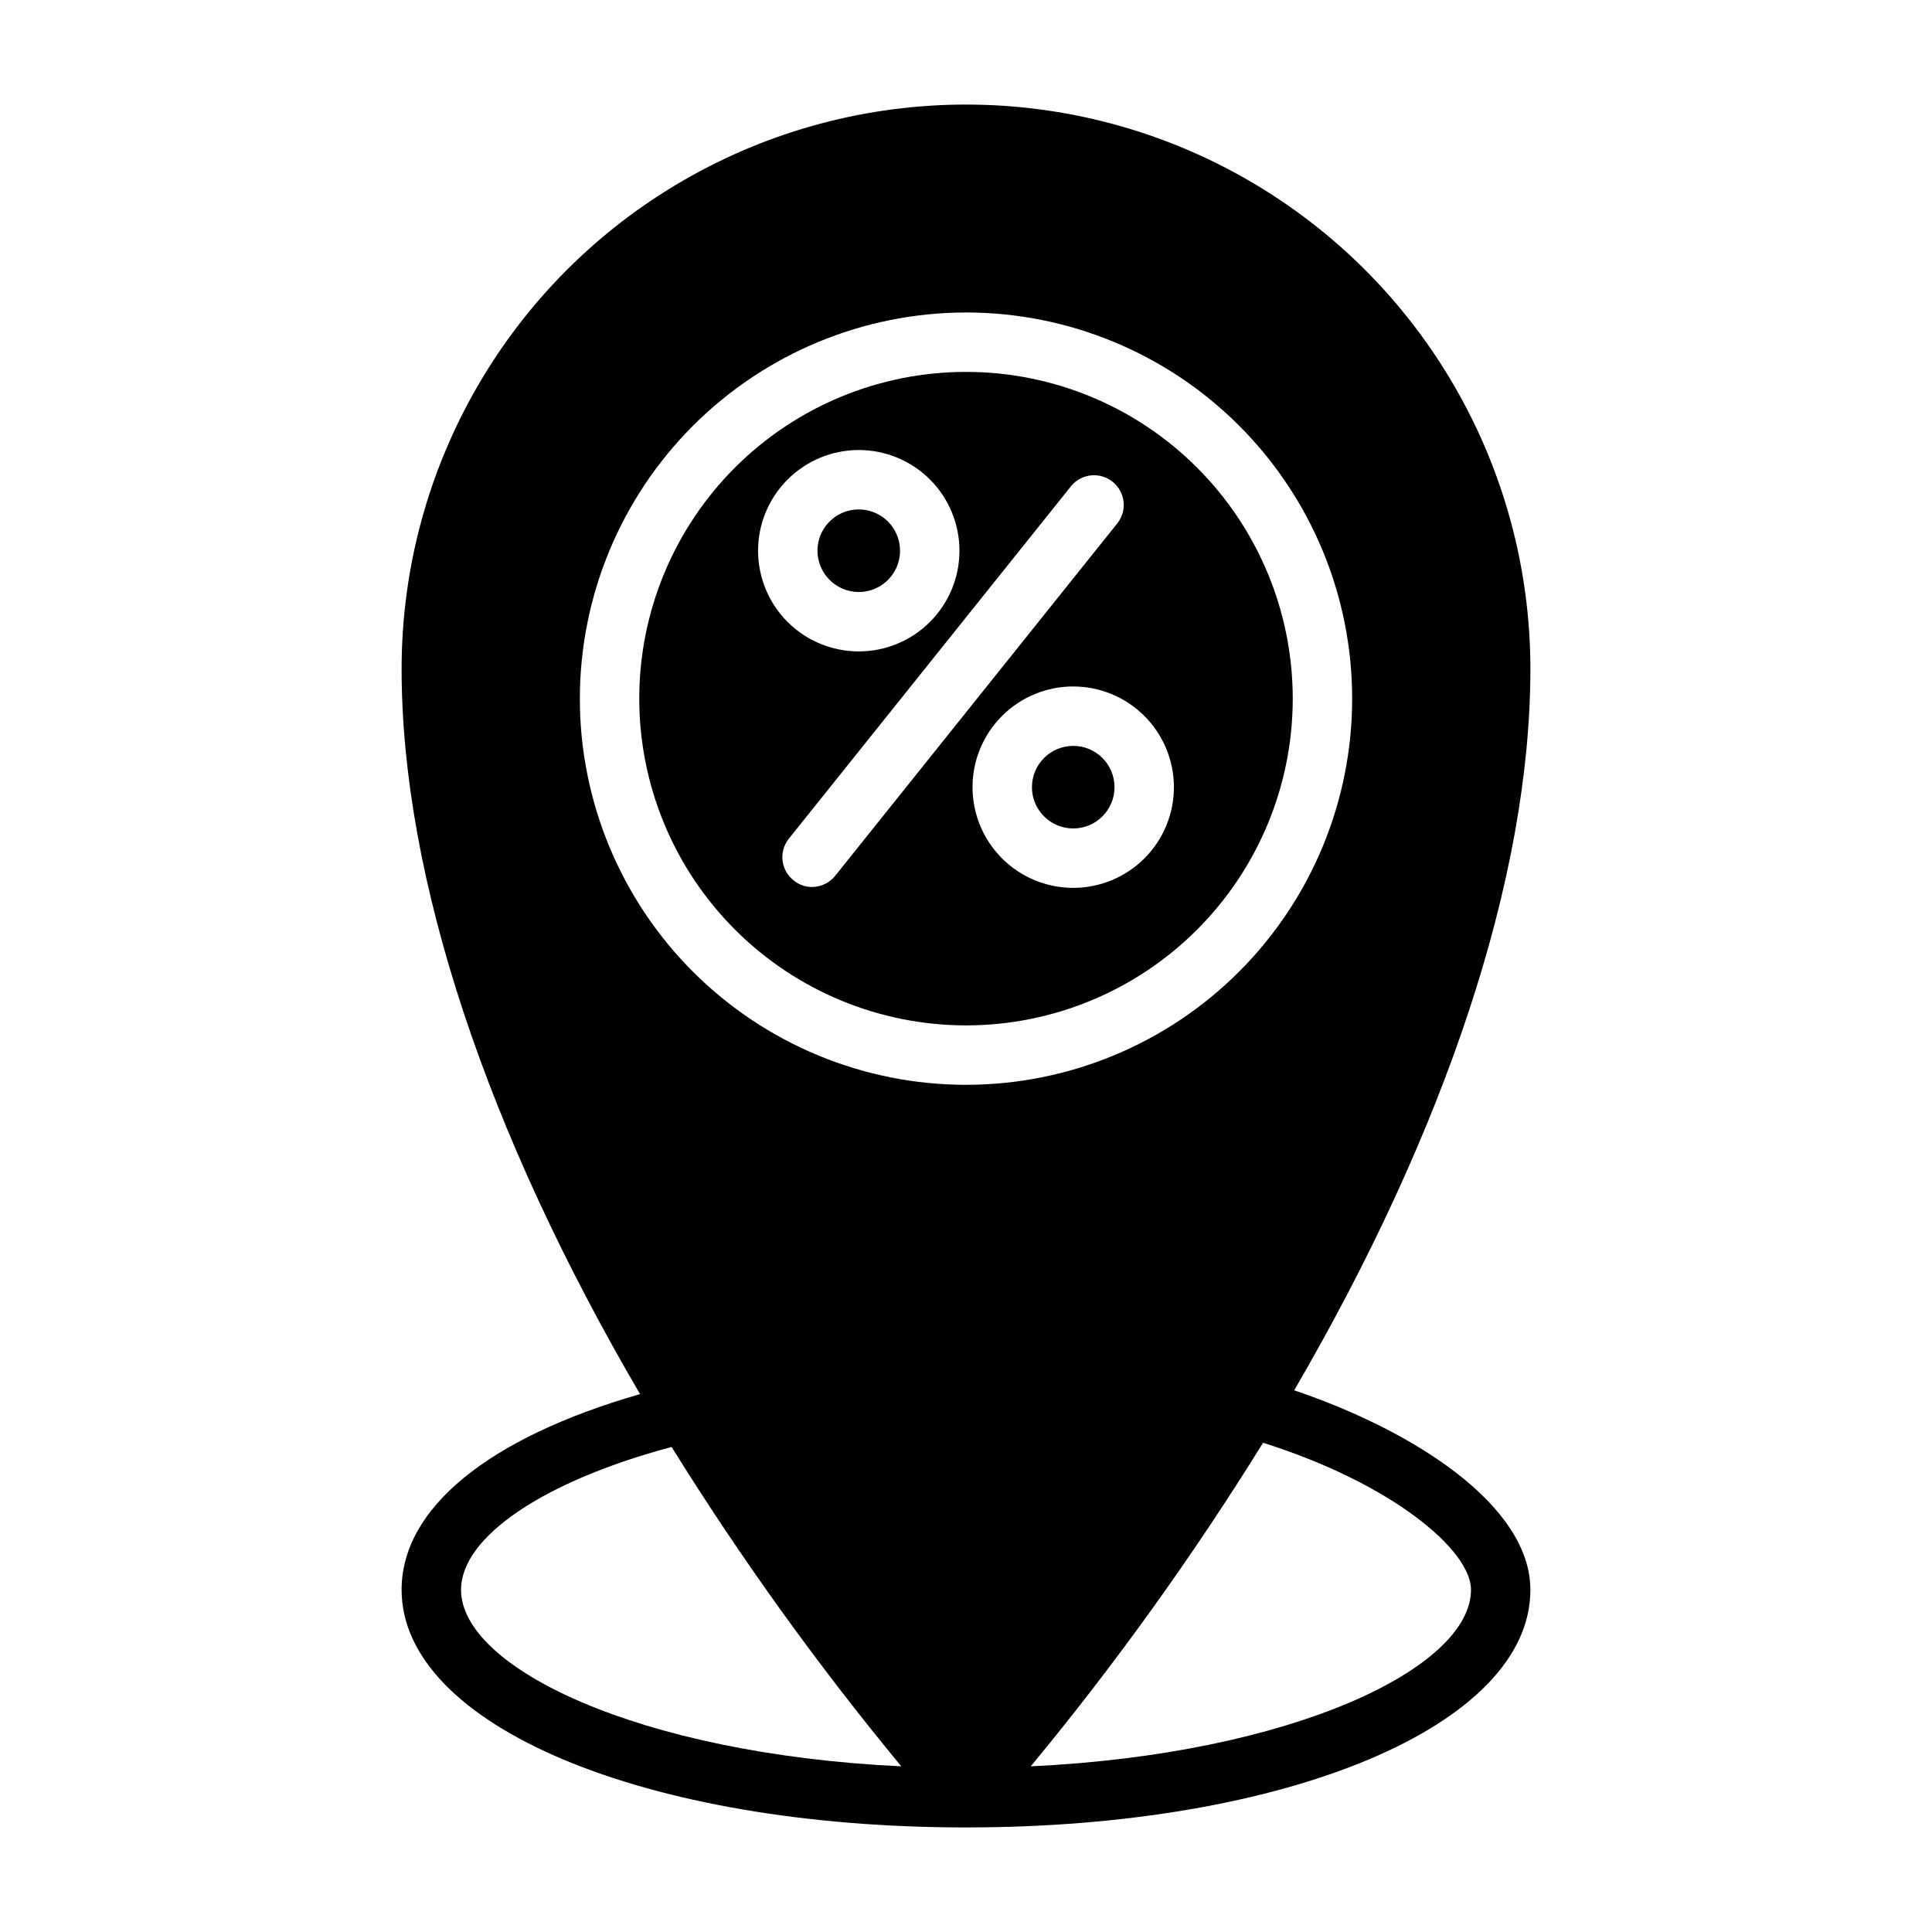 <?xml version="1.0" encoding="UTF-8"?>
<!-- Uploaded to: SVG Repo, www.svgrepo.com, Generator: SVG Repo Mixer Tools -->
<svg fill="#000000" width="800px" height="800px" version="1.1" viewBox="144 144 512 512" xmlns="http://www.w3.org/2000/svg">
 <g>
  <path d="m439.36 352.61c0 6.043-4.898 10.941-10.941 10.941s-10.945-4.898-10.945-10.941 4.902-10.941 10.945-10.941 10.941 4.898 10.941 10.941"/>
  <path d="m371.58 300.89c4.426 0 8.414-2.668 10.109-6.754 1.691-4.09 0.754-8.797-2.375-11.926-3.129-3.129-7.836-4.066-11.922-2.371-4.09 1.691-6.758 5.684-6.758 10.109 0.016 6.035 4.906 10.926 10.945 10.941z"/>
  <path d="m400 415.74c22.965 0 44.988-9.121 61.227-25.363 16.242-16.238 25.363-38.262 25.363-61.23 0-22.965-9.121-44.988-25.363-61.227-16.238-16.242-38.262-25.363-61.227-25.363-22.969 0-44.992 9.121-61.23 25.363-16.238 16.238-25.363 38.262-25.363 61.227 0.016 22.965 9.141 44.98 25.379 61.215 16.234 16.238 38.254 25.363 61.215 25.379zm55.105-63.133h-0.004c0 7.078-2.809 13.863-7.816 18.871-5.004 5.004-11.793 7.816-18.867 7.816-7.078 0-13.867-2.812-18.871-7.816-5.004-5.008-7.816-11.793-7.816-18.871s2.812-13.867 7.816-18.871c5.004-5.004 11.793-7.816 18.871-7.816 7.074 0.008 13.859 2.82 18.863 7.824 5 5.004 7.816 11.789 7.82 18.863zm-27.16-79.902c2.762-3.234 7.59-3.688 10.906-1.031 3.32 2.66 3.926 7.473 1.371 10.871l-74.859 93.52c-1.488 1.879-3.746 2.981-6.141 2.992-1.781 0.016-3.508-0.598-4.883-1.73-1.656-1.293-2.723-3.199-2.957-5.285-0.238-2.09 0.375-4.184 1.699-5.816zm-56.363-9.445c7.074 0 13.863 2.812 18.867 7.816 5.008 5.004 7.816 11.793 7.816 18.871 0 7.074-2.809 13.863-7.816 18.867-5.004 5.004-11.793 7.816-18.867 7.816-7.078 0-13.867-2.812-18.871-7.816-5.004-5.004-7.816-11.793-7.816-18.867 0.008-7.078 2.82-13.863 7.824-18.863 5.004-5.004 11.785-7.816 18.863-7.824z"/>
  <path d="m486.97 512.45c40.094-68.793 62.598-135.85 62.598-191.17 0-53.434-28.508-102.81-74.785-129.53-46.273-26.719-103.29-26.719-149.57 0-46.277 26.715-74.785 76.094-74.785 129.53 0 55.594 22.734 123.02 63.188 192.17-40.223 11.566-63.188 30.293-63.188 51.863 0 35.906 64.297 62.977 149.57 62.977 85.27 0 149.57-27.07 149.57-62.977-0.004-22.215-30.539-42.047-62.602-52.863zm-86.969-285.64c27.141 0 53.168 10.785 72.359 29.977 19.195 19.191 29.977 45.219 29.977 72.359 0 27.145-10.781 53.172-29.977 72.363-19.191 19.191-45.219 29.977-72.359 29.977-27.145 0-53.172-10.785-72.363-29.977-19.191-19.191-29.973-45.219-29.973-72.363 0.023-27.133 10.812-53.148 30-72.332 19.188-19.188 45.199-29.977 72.336-30.004zm-133.82 338.5c0-14.004 21.867-28.789 55.797-37.848v-0.004c18.371 29.547 38.711 57.824 60.871 84.641-69.539-3.289-116.67-26.109-116.67-46.789zm150.98 46.793v-0.004c22.441-27.152 43.012-55.801 61.566-85.75 34.07 10.746 55.105 28.402 55.105 38.957 0 20.684-47.133 43.504-116.67 46.793z"/>
 </g>
</svg>